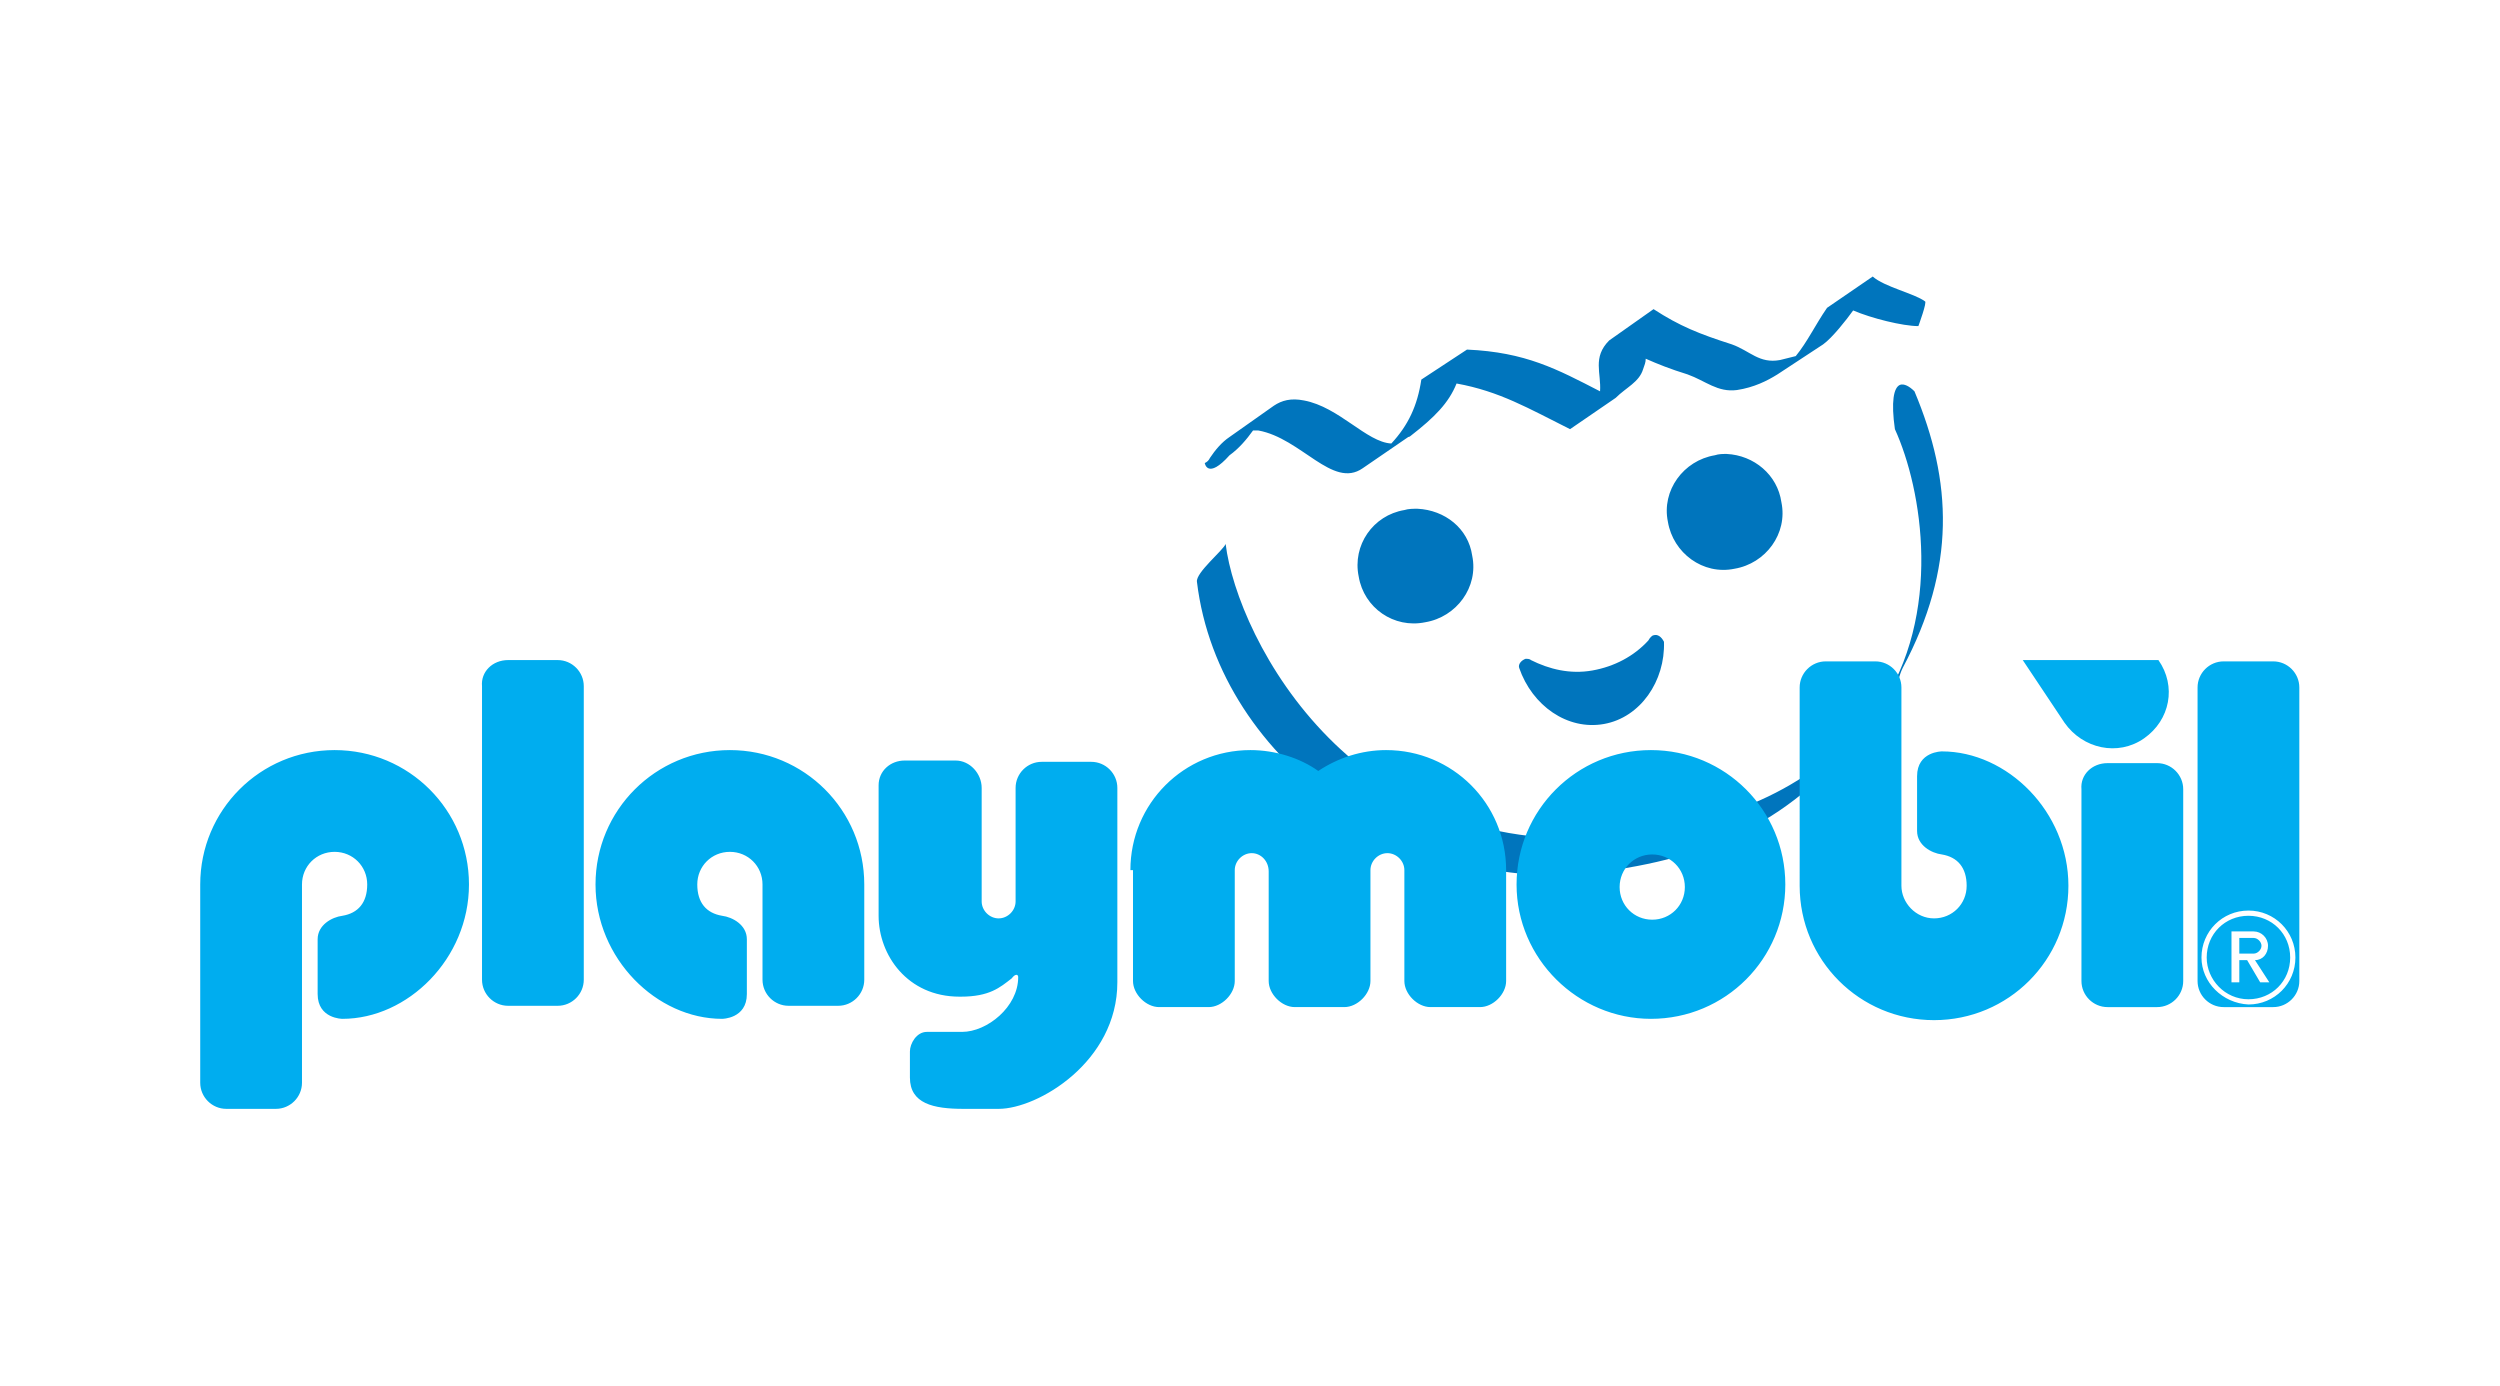 <?xml version="1.0" encoding="utf-8"?>
<!-- Generator: Adobe Illustrator 27.0.1, SVG Export Plug-In . SVG Version: 6.00 Build 0)  -->
<svg version="1.1"
	 id="svg5" xmlns:sodipodi="http://sodipodi.sourceforge.net/DTD/sodipodi-0.dtd" xmlns:inkscape="http://www.inkscape.org/namespaces/inkscape" xmlns:svg="http://www.w3.org/2000/svg" inkscape:version="1.1.1 (eb90963e84, 2021-10-02)" sodipodi:docname="playmobil.svg"
	 xmlns="http://www.w3.org/2000/svg" xmlns:xlink="http://www.w3.org/1999/xlink" x="0px" y="0px" viewBox="0 0 1534 850.4"
	 style="enable-background:new 0 0 1534 850.4;" xml:space="preserve">
<style type="text/css">
	.st0{fill:#0075BD;}
	.st1{fill-rule:evenodd;clip-rule:evenodd;fill:#00ADEF;}
</style>
<sodipodi:namedview  bordercolor="#666666" borderopacity="1.0" id="namedview7" inkscape:current-layer="layer1" inkscape:cx="1463.2616" inkscape:cy="-92.578943" inkscape:document-units="mm" inkscape:pagecheckerboard="0" inkscape:pageopacity="0.0" inkscape:pageshadow="2" inkscape:window-height="1163" inkscape:window-maximized="1" inkscape:window-width="1920" inkscape:window-x="4480" inkscape:window-y="111" inkscape:zoom="0.19442866" pagecolor="#ffffff" showgrid="false">
	</sodipodi:namedview>
<g id="layer1" inkscape:groupmode="layer" inkscape:label="Layer 1">
	<g id="layer1-6" transform="matrix(8.005,0,0,8.005,321.383,-3402.957)">
		<path id="path10907" class="st0" d="M103.4,446.3l-3.5,2.4c-0.9,1.3-1.5,2.6-2.4,3.7c-0.4,0.1-0.8,0.2-1.2,0.3
			c-1.6,0.3-2.3-0.7-3.7-1.2c-2.5-0.8-4-1.4-6-2.7l-3.4,2.4c-1.3,1.3-0.6,2.5-0.7,3.9c-3.3-1.7-5.7-3-10.2-3.2l-3.5,2.3
			c-0.3,2-1,3.5-2.3,4.9c-1.9-0.1-4-2.8-6.7-3.3c-1-0.2-1.7,0-2.3,0.4l-3.4,2.4c-0.6,0.4-1.1,1-1.5,1.6c-0.1,0.2-0.2,0.3-0.4,0.4
			c0,0,0.2,1.3,1.9-0.6c0.7-0.5,1.3-1.2,1.8-1.9c0.2,0,0.3,0,0.4,0c3.3,0.6,5.7,4.5,8,2.9l3.5-2.4c0,0,0.1,0,0.2-0.1
			c1.8-1.4,2.9-2.5,3.5-4c3.3,0.6,5.5,1.9,8.7,3.5l3.5-2.4c0.8-0.8,1.8-1.2,2.1-2.2c0.1-0.3,0.2-0.5,0.2-0.8
			c0.9,0.4,1.9,0.8,3.2,1.2c1.4,0.5,2.3,1.4,3.8,1.2c1.3-0.2,2.3-0.7,3.1-1.2l3.5-2.3c0.7-0.5,1.8-1.9,2.3-2.6
			c1.4,0.6,3.8,1.2,5,1.2c0,0,0.7-1.9,0.5-1.9C106.6,447.6,104.3,447.1,103.4,446.3z M105.5,454.6c-0.5,0.2-0.7,1.3-0.4,3.4
			c2.1,4.6,3.7,14.2-1.2,21.4c-5.1,6.1-11.1,8.7-19.6,9.7c-20.5,2.6-29.6-15-30.5-22.3c-0.2,0.5-2.3,2.2-2.2,2.9
			c1.7,14.1,16.8,24,30.4,22.3c9.1-1.1,15.4-4,20.8-11.1l2.2-3c0.4-0.5,0.4-1,0.7-1.6c4.1-7.7,3.8-14.3,0.9-21.2
			C106.2,454.7,105.8,454.5,105.5,454.6z M92.2,459.9c-0.3,0-0.6,0-0.9,0.1c-2.4,0.4-4.1,2.7-3.6,5.1c0.4,2.4,2.7,4.1,5.1,3.6
			c2.4-0.4,4.1-2.7,3.6-5.1C96.1,461.5,94.3,460,92.2,459.9z M68.5,464.1c-0.3,0-0.7,0-1,0.1c-2.4,0.4-4,2.7-3.5,5.1
			c0.4,2.4,2.7,4,5.1,3.5c2.4-0.4,4.1-2.7,3.6-5.1C72.4,465.6,70.6,464.2,68.5,464.1z M86.6,473.8c-0.1,0-0.3,0.2-0.4,0.4
			c-1.1,1.2-2.6,2-4.3,2.3c-1.7,0.3-3.3-0.1-4.7-0.8c-0.1-0.1-0.3-0.1-0.4-0.1c-0.3,0.1-0.6,0.4-0.5,0.7c1,2.9,3.7,4.8,6.5,4.3
			s4.7-3.3,4.6-6.3C87.2,473.9,86.9,473.7,86.6,473.8z"/>
		<path id="path10915" class="st1" d="M76.1,492.9c0-5.7,4.6-10.3,10.3-10.3c5.7,0,10.3,4.6,10.3,10.3c0,5.7-4.6,10.3-10.3,10.3
			C80.8,503.2,76.1,498.6,76.1,492.9z M130.3,475.8h3.8c1.1,0,2,0.9,2,2v22.5c0,1.1-0.9,2-2,2h-3.8c-1.1,0-2-0.9-2-2v-22.5
			C128.3,476.7,129.2,475.8,130.3,475.8z M128.6,498.5c0-2,1.6-3.6,3.6-3.6s3.6,1.6,3.6,3.6s-1.6,3.6-3.6,3.6
			C130.2,502,128.6,500.4,128.6,498.5z M129,498.5c0-1.8,1.4-3.2,3.2-3.2s3.2,1.4,3.2,3.2c0,1.8-1.4,3.2-3.2,3.2
			S129,500.2,129,498.5z M132.7,498.7c0.6,0,1-0.5,1-1.1s-0.5-1.1-1.1-1.1h-1.7v3.9h0.6v-1.7h0.6l1,1.7h0.7L132.7,498.7z
			 M132.6,498.2h-1.1V497h1.1c0.3,0,0.6,0.3,0.6,0.6C133.2,497.9,132.9,498.2,132.6,498.2z M46.5,491.8c0-5.1,4.1-9.2,9.2-9.2
			c1.9,0,3.8,0.6,5.2,1.6c1.5-1,3.3-1.6,5.2-1.6c5.1,0,9.2,4.1,9.2,9.2v8.5c0,1-1,2-2,2h-3.8c-1,0-2-1-2-2v-8.5
			c0-0.7-0.6-1.3-1.3-1.3c-0.7,0-1.3,0.6-1.3,1.3v8.5c0,1-1,2-2,2h-3.8c-1,0-2-1-2-2v-8.4c0-0.8-0.6-1.4-1.3-1.4s-1.3,0.6-1.3,1.3
			v8.5c0,1-1,2-2,2h-3.8c-1,0-2-1-2-2v-8.5H46.5z M45.5,485.5c0-1.1-0.9-2-2-2h-3.8c-1.1,0-2,0.9-2,2v8.7c0,0.7-0.6,1.3-1.3,1.3
			s-1.3-0.6-1.3-1.3v-8.7c0-1.1-0.9-2.1-2-2.1h-3.9c-1.1,0-2,0.8-2,1.9v10c0,3,2.2,6.2,6.2,6.2h0.1c2.2,0,3-0.7,3.9-1.4
			c0.3-0.4,0.5-0.3,0.5-0.1c0,2.3-2.4,4.2-4.3,4.2h-2.7c-0.8,0-1.3,0.9-1.3,1.5c0,0.8,0,1.2,0,2c0,2,1.8,2.4,4.1,2.4h2.7
			c3,0,9.1-3.6,9.1-9.7L45.5,485.5z M-17,492.9v15.2c0,1.1-0.9,2-2,2h-3.8c-1.1,0-2-0.9-2-2v-15.2c0-5.7,4.6-10.3,10.3-10.3
			s10.3,4.6,10.3,10.3c0,5.7-4.7,10.3-9.7,10.3c0,0-1.9,0-1.9-1.9v-4.2c0-1.1,1.1-1.7,1.9-1.8c1.2-0.2,1.9-1,1.9-2.4
			s-1.1-2.5-2.5-2.5S-17,491.5-17,492.9L-17,492.9z M-1.2,475.7h3.8c1.1,0,2,0.9,2,2v22.5c0,1.1-0.9,2-2,2h-3.8c-1.1,0-2-0.9-2-2
			v-22.5C-3.3,476.6-2.4,475.7-1.2,475.7z M18.3,492.9v7.3c0,1.1,0.9,2,2,2h3.8c1.1,0,2-0.9,2-2v-7.3c0-5.7-4.6-10.3-10.3-10.3
			s-10.3,4.6-10.3,10.3c0,5.7,4.7,10.3,9.7,10.3c0,0,1.9,0,1.9-1.9v-4.2c0-1.1-1.1-1.7-1.9-1.8c-1.2-0.2-1.9-1-1.9-2.4
			s1.1-2.5,2.5-2.5C17.2,490.4,18.3,491.5,18.3,492.9L18.3,492.9z M105.6,493v-15.2c0-1.1-0.9-2-2-2h-3.8c-1.1,0-2,0.9-2,2V493
			c0,5.7,4.6,10.3,10.3,10.3c5.7,0,10.3-4.6,10.3-10.3c0-5.7-4.7-10.3-9.7-10.3c0,0-1.9,0-1.9,1.9v4.2c0,1.1,1.1,1.7,1.9,1.8
			c1.2,0.2,1.9,1,1.9,2.4s-1.1,2.5-2.5,2.5C106.7,495.5,105.6,494.3,105.6,493L105.6,493z M121.4,483.6h3.8c1.1,0,2,0.9,2,2v14.7
			c0,1.1-0.9,2-2,2h-3.8c-1.1,0-2-0.9-2-2v-14.7C119.3,484.5,120.2,483.6,121.4,483.6z M124.2,481.7c-2,1.4-4.7,0.8-6.1-1.2
			l-3.2-4.8h10.4C126.7,477.7,126.2,480.3,124.2,481.7z M84,493.1c0-1.4,1.1-2.5,2.5-2.5s2.5,1.1,2.5,2.5s-1.1,2.5-2.5,2.5
			S84,494.5,84,493.1z"/>
	</g>
</g>
</svg>
